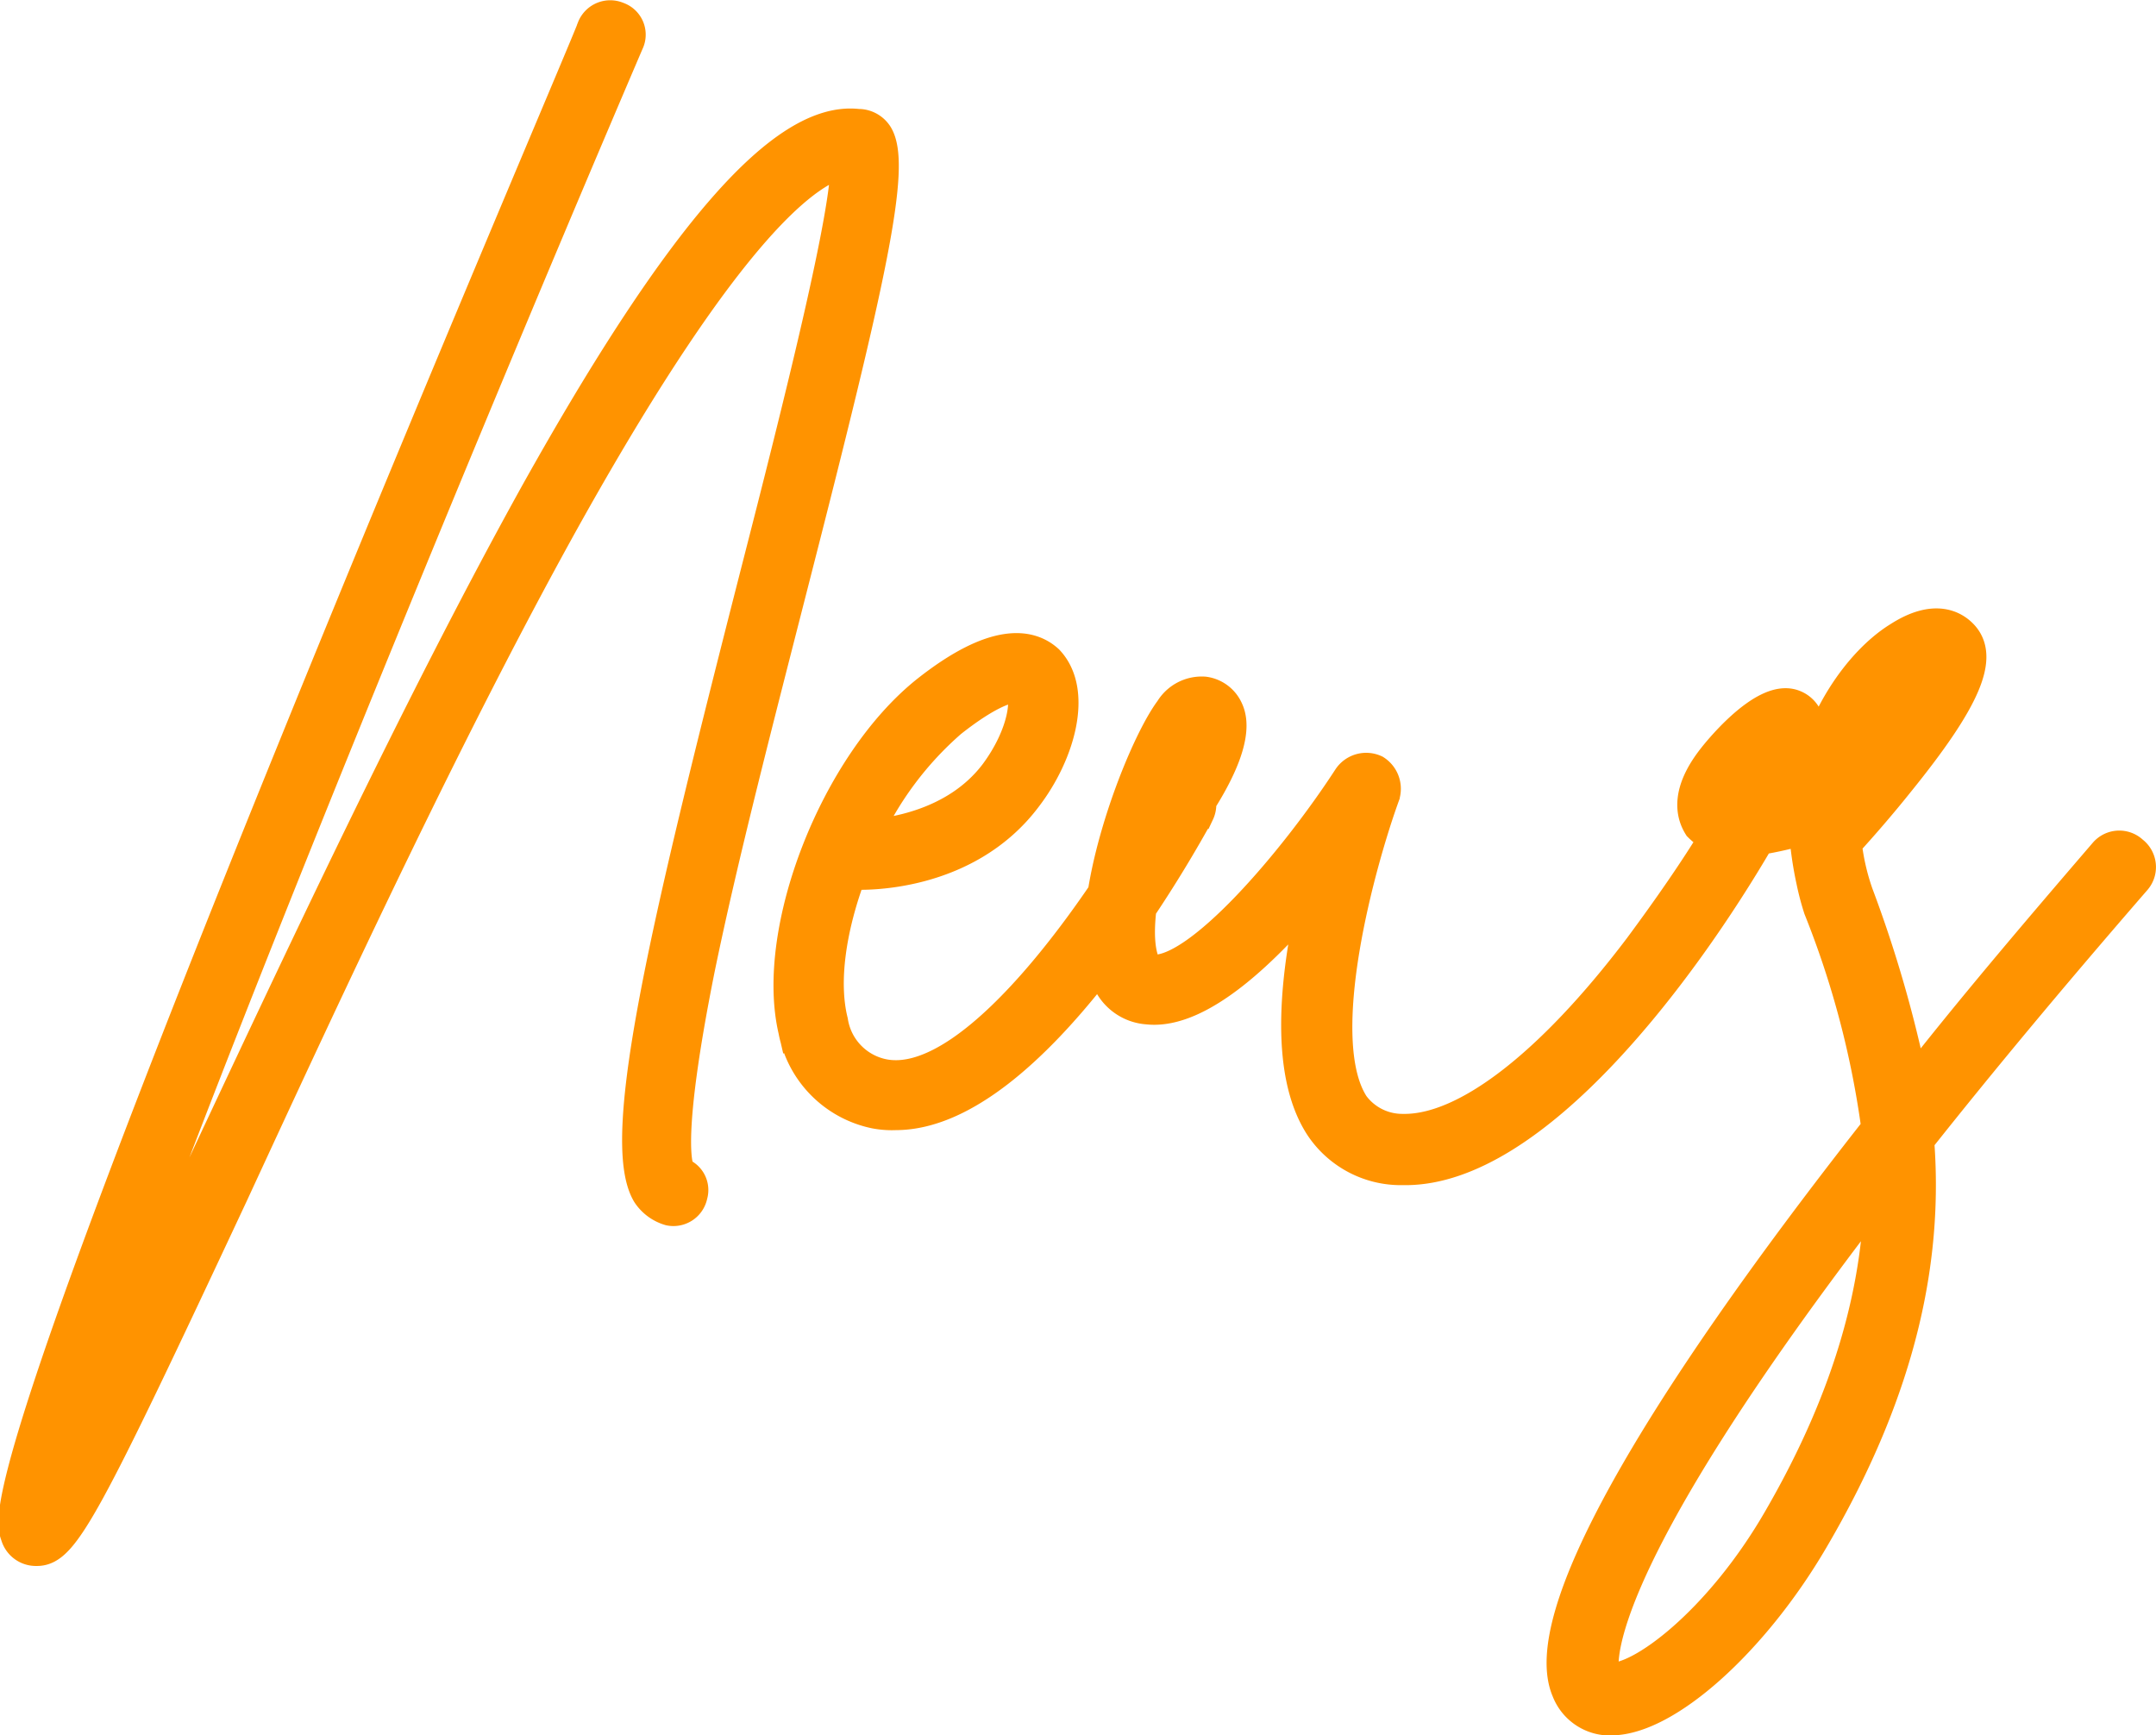 <svg xmlns="http://www.w3.org/2000/svg" width="133.995" height="107.863" viewBox="0 0 133.995 107.863">
  <path id="パス_2220" data-name="パス 2220" d="M-12.06,23.94c1.62,0,2.97-2.52,12.15-22.14C6.12-11.25,13.68-27.54,20.97-40.59c9.99-17.82,14.94-21.42,17.28-21.78.18,2.88-2.97,15.39-5.58,25.56C27.27-15.66,23.85-1.62,25.92,1.8a2.445,2.445,0,0,0,1.35.99,1.145,1.145,0,0,0,1.35-.9A1.079,1.079,0,0,0,27.9.54C27.63.18,27-1.8,29.07-12.15c1.44-7.02,3.69-15.66,5.85-24.12,4.77-18.63,6.39-25.83,5.22-27.72a1.372,1.372,0,0,0-1.08-.63h-.09c-4.59-.54-10.98,6.75-19.98,22.86C11.7-28.62,4.05-12.24-2.07.81-5.22,7.56-8.19,14.04-10.26,18-5.94,3.78,12.33-40.95,24.66-69.75a1.1,1.1,0,0,0-.63-1.53,1.15,1.15,0,0,0-1.53.63c0,.18-9.45,22.23-18.54,44.64C-14.58,19.62-13.68,22.05-13.32,23.04a1.243,1.243,0,0,0,1.17.9ZM41.31-3.15c8.46,0,17.73-16.74,18.81-18.72a1.236,1.236,0,0,0-.54-1.62,1.236,1.236,0,0,0-1.62.54C55.17-17.73,46.53-4.32,40.5-5.58a4.032,4.032,0,0,1-3.15-3.33c-.63-2.52-.09-5.94,1.17-9.27.09,0,.27.09.36.09.27,0,6.75.27,10.53-4.77,2.07-2.7,3.15-6.57,1.35-8.46-1.08-.99-3.24-1.44-7.47,1.89-5.67,4.5-9.72,14.85-8.28,21.06a6.438,6.438,0,0,0,5.04,5.13A5.535,5.535,0,0,0,41.31-3.15ZM48.69-29.7a.931.931,0,0,1,.36.09c.54.54.27,2.88-1.53,5.31-2.52,3.33-6.75,3.78-8.1,3.87a21.032,21.032,0,0,1,5.31-7.11C46.89-29.25,48.15-29.7,48.69-29.7ZM72.99.27C81,.27,90.18-12.06,94.95-20.25a23.893,23.893,0,0,0,5.76-1.71,1.2,1.2,0,0,0,.72-1.53,1.348,1.348,0,0,0-1.62-.72,25.42,25.42,0,0,1-3.33,1.17,15.637,15.637,0,0,0,1.53-3.87,1.424,1.424,0,0,0-.9-1.62c-1.89-.72-4.95,3.24-4.95,3.24-1.71,2.16-1.35,3.51-.9,4.23a4,4,0,0,0,.99.72c-1.26,2.07-2.88,4.41-4.68,6.84C81.99-6.12,76.68-2.07,72.81-2.16a3.79,3.79,0,0,1-3.06-1.53c-2.7-4.14.45-15.3,1.89-19.26a1.325,1.325,0,0,0-.54-1.53,1.292,1.292,0,0,0-1.62.45c-3.33,5.13-9.36,12.24-12.24,11.97-.18,0-.45-.09-.63-.81-.63-2.25.45-6.57,1.71-9.81.09.09.18.27.36.36a1.172,1.172,0,0,0,1.62-.36c.9-1.44,2.34-4.05,1.62-5.58a1.83,1.83,0,0,0-1.44-1.08,2.248,2.248,0,0,0-2.07,1.08c-1.89,2.52-5.67,12.51-3.96,16.65a2.893,2.893,0,0,0,2.52,1.89c3.24.36,7.38-3.69,10.44-7.38-1.17,4.95-1.98,11.25.36,14.76A5.964,5.964,0,0,0,72.72.27ZM93.33-22.59A4.761,4.761,0,0,1,94.5-24.3a16.179,16.179,0,0,0-.99,1.8A.314.314,0,0,1,93.33-22.59ZM85.77,34.47c3.42,0,8.82-4.86,12.51-11.16,5.76-9.81,7.11-17.91,6.57-24.84,3.78-4.77,8.19-10.08,13.5-16.2a1.178,1.178,0,0,0-.18-1.71,1.17,1.17,0,0,0-1.71.09c-4.41,5.13-8.46,9.9-11.97,14.4a77.6,77.6,0,0,0-3.42-11.88,14.342,14.342,0,0,1-.72-3.15c.99-1.08,2.16-2.43,3.24-3.78,4.23-5.22,5.31-7.83,3.96-9.18-.45-.45-1.62-1.26-3.87.18-2.79,1.71-5.94,6.39-5.85,11.97a21.9,21.9,0,0,0,.45,3.15,16.226,16.226,0,0,0,.45,1.71,57.19,57.19,0,0,1,3.6,13.68C88.11,15.84,81.18,28.26,83.07,32.67a2.823,2.823,0,0,0,2.43,1.8ZM102.51,1.53c-.09,5.85-1.71,12.6-6.3,20.52-3.69,6.39-8.64,10.08-10.53,9.9-.27,0-.27-.09-.36-.18C85.23,31.5,83.43,26.19,102.51,1.53Zm2.97-32.49c-.45,1.26-2.43,3.96-4.77,6.84a12.379,12.379,0,0,1,2.25-4.68A8.738,8.738,0,0,1,105.48-30.96Z" transform="translate(14.356 72.393)" fill="#ff9300" stroke="#ff9300" stroke-width="2"/>
</svg>
